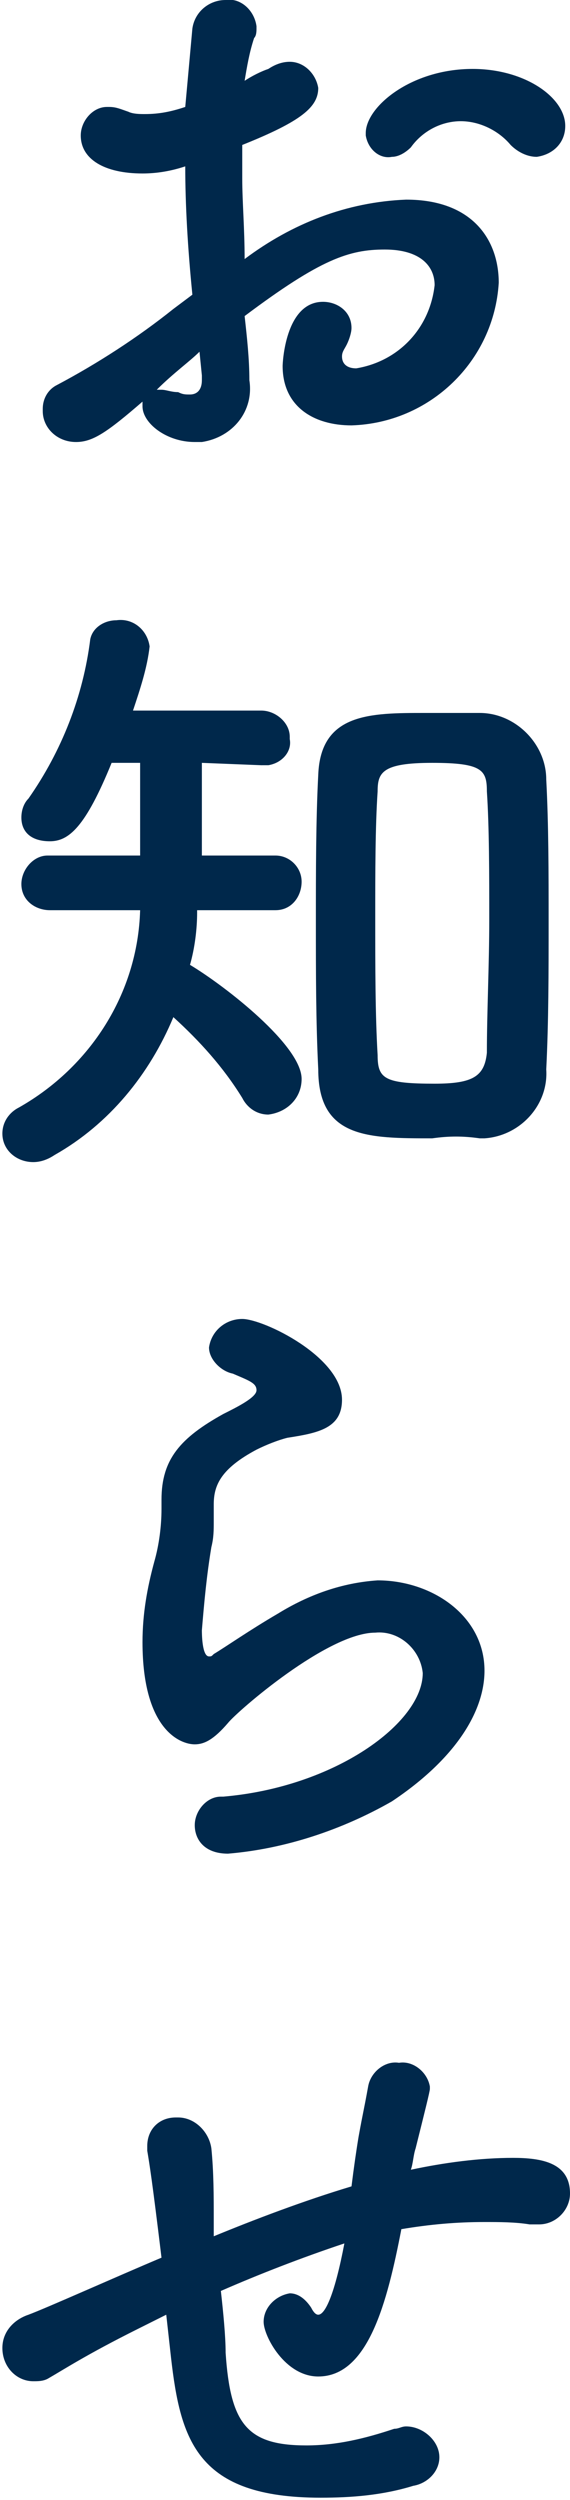 <?xml version="1.0" encoding="utf-8"?>
<!-- Generator: Adobe Illustrator 23.1.1, SVG Export Plug-In . SVG Version: 6.00 Build 0)  -->
<svg version="1.1" id="レイヤー_1" xmlns="http://www.w3.org/2000/svg" xmlns:xlink="http://www.w3.org/1999/xlink" x="0px"
	 y="0px" width="24px" height="105.2px" viewBox="0 0 24 105.2" style="enable-background:new 0 0 24 105.2;" xml:space="preserve">
<style type="text/css">
	.st0{fill:#00284B;}
</style>
<title>アートボード 1-1223</title>
<path class="st0" d="M8.1,12.4c-0.2-2-0.3-3.8-0.3-5.4C7.2,7.2,6.6,7.3,6,7.3c-1.6,0-2.6-0.6-2.6-1.6c0-0.6,0.5-1.2,1.1-1.2
	c0,0,0.1,0,0.1,0c0.3,0,0.5,0.1,0.8,0.2c0.2,0.1,0.5,0.1,0.7,0.1c0.6,0,1.1-0.1,1.7-0.3l0.3-3.3C8.2,0.5,8.8,0,9.5,0
	c0.6-0.1,1.2,0.4,1.3,1.1c0,0,0,0.1,0,0.1c0,0.1,0,0.3-0.1,0.4c-0.2,0.6-0.3,1.2-0.4,1.8c0.3-0.2,0.7-0.4,1-0.5
	c0.3-0.2,0.6-0.3,0.9-0.3c0.6,0,1.1,0.5,1.2,1.1c0,0.8-0.7,1.4-3.2,2.4v1.4c0,1,0.1,2.1,0.1,3.4c2-1.5,4.3-2.4,6.8-2.5
	c2.8,0,3.9,1.7,3.9,3.5c-0.2,3.3-2.9,5.9-6.2,6c-1.6,0-2.9-0.8-2.9-2.5c0-0.1,0.1-2.7,1.7-2.7c0.6,0,1.2,0.4,1.2,1.1c0,0,0,0,0,0
	c0,0.2-0.1,0.5-0.2,0.7c-0.1,0.2-0.2,0.3-0.2,0.5c0,0.3,0.2,0.5,0.6,0.5c1.8-0.3,3.1-1.7,3.3-3.5c0-0.8-0.6-1.5-2.1-1.5
	s-2.7,0.4-5.9,2.8c0.1,0.9,0.2,1.8,0.2,2.7c0.2,1.3-0.7,2.4-2,2.6c-0.1,0-0.2,0-0.3,0C7,18.6,6,17.8,6,17.1v-0.2
	c-1.5,1.3-2.1,1.7-2.8,1.7c-0.8,0-1.4-0.6-1.4-1.3c0,0,0-0.1,0-0.1c0-0.4,0.2-0.8,0.6-1c1.7-0.9,3.4-2,4.9-3.2L8.1,12.4z M8.4,14.8
	c-0.4,0.4-1.1,0.9-1.8,1.6h0.2c0.2,0,0.4,0.1,0.7,0.1c0.2,0.1,0.3,0.1,0.5,0.1c0.3,0,0.5-0.2,0.5-0.6v-0.2L8.4,14.8z M21.5,6.1
	c-0.5-0.6-1.3-1-2.1-1c-0.8,0-1.6,0.4-2.1,1.1c-0.2,0.2-0.5,0.4-0.8,0.4c-0.5,0.1-1-0.3-1.1-0.9c0,0,0-0.1,0-0.1
	c0-1.1,1.9-2.7,4.5-2.7c2.2,0,3.9,1.2,3.9,2.4c0,0.7-0.5,1.2-1.2,1.3C22.2,6.6,21.8,6.4,21.5,6.1z"/>
<path class="st0" d="M8.3,38.4c0,0.7-0.1,1.5-0.3,2.2c1.5,0.9,4.7,3.4,4.7,4.8c0,0.8-0.6,1.4-1.4,1.5c-0.5,0-0.9-0.3-1.1-0.7
	c-0.8-1.3-1.8-2.4-2.9-3.4c-1,2.4-2.7,4.5-5,5.8c-0.3,0.2-0.6,0.3-0.9,0.3c-0.7,0-1.3-0.5-1.3-1.2c0,0,0,0,0,0
	c0-0.5,0.3-0.9,0.7-1.1c3-1.7,5-4.8,5.1-8.3H2.1c-0.6,0-1.2-0.4-1.2-1.1c0,0,0,0,0,0C0.9,36.6,1.4,36,2,36c0,0,0.1,0,0.1,0h3.8v-3.9
	H4.7c-1.1,2.7-1.8,3.3-2.6,3.3s-1.2-0.4-1.2-1c0-0.3,0.1-0.6,0.3-0.8c1.4-2,2.3-4.3,2.6-6.7c0.1-0.5,0.6-0.8,1.1-0.8
	c0.7-0.1,1.3,0.4,1.4,1.1c-0.1,0.9-0.4,1.8-0.7,2.7H11c0.6,0,1.2,0.5,1.2,1.1c0,0,0,0.1,0,0.1c0.1,0.5-0.3,1-0.9,1.1
	c-0.1,0-0.1,0-0.2,0H11l-2.5-0.1V36h3.1c0.6,0,1.1,0.5,1.1,1.1c0,0.6-0.4,1.2-1.1,1.2c0,0,0,0,0,0H8.3V38.4z M18.2,47.9
	c-2.7,0-4.8,0-4.8-2.9c-0.1-2-0.1-4.1-0.1-6.2s0-4.3,0.1-6.2c0.1-2.6,2.2-2.6,4.5-2.6h2.3c1.5,0,2.8,1.3,2.8,2.8l0,0
	c0.1,1.9,0.1,3.9,0.1,6s0,4.2-0.1,6.2c0.1,1.5-1.1,2.8-2.6,2.9c-0.1,0-0.1,0-0.2,0C19.5,47.8,18.9,47.8,18.2,47.9z M20.6,38.7
	c0-1.9,0-3.9-0.1-5.4c0-0.9-0.2-1.2-2.3-1.2s-2.3,0.4-2.3,1.2c-0.1,1.5-0.1,3.4-0.1,5.3c0,2.1,0,4.1,0.1,5.8c0,1,0.3,1.2,2.4,1.2
	c1.6,0,2.1-0.3,2.2-1.3C20.5,42.6,20.6,40.6,20.6,38.7z"/>
<path class="st0" d="M9.6,78c-1,0-1.4-0.6-1.4-1.2c0-0.6,0.5-1.2,1.1-1.2c0,0,0.1,0,0.1,0c4.7-0.4,8.4-3.1,8.4-5.2
	c-0.1-1-1-1.8-2-1.7c-2,0-5.8,3.3-6.2,3.8c-0.6,0.7-1,0.9-1.4,0.9c-0.6,0-2.2-0.6-2.2-4.3c0-1.2,0.2-2.3,0.5-3.4
	c0.2-0.7,0.3-1.5,0.3-2.2v-0.4c0-1.7,0.8-2.6,2.6-3.6c0.6-0.3,1.4-0.7,1.4-1s-0.3-0.4-1-0.7c-0.5-0.1-1-0.6-1-1.1
	c0.1-0.7,0.7-1.2,1.4-1.2c0.9,0,4.2,1.6,4.2,3.4c0,1.2-1,1.4-2.3,1.6c-0.4,0.1-0.9,0.3-1.3,0.5C9.3,61.8,9,62.5,9,63.3V64
	c0,0.4,0,0.7-0.1,1.1c-0.2,1.2-0.3,2.3-0.4,3.5c0,0.1,0,1.1,0.3,1.1c0.1,0,0.1,0,0.2-0.1c0.5-0.3,1.5-1,2.7-1.7
	c1.3-0.8,2.7-1.3,4.2-1.4c2.3,0,4.5,1.5,4.5,3.8c0,1.7-1.2,3.7-3.9,5.5C14.4,77,12,77.8,9.6,78z"/>
<path class="st0" d="M7,97.4c-0.4,0.2-0.8,0.4-1.2,0.6c-2.2,1.1-3.1,1.7-3.8,2.1c-0.2,0.1-0.4,0.1-0.6,0.1c-0.7,0-1.3-0.6-1.3-1.4
	c0,0,0,0,0,0c0-0.7,0.5-1.2,1.1-1.4C2,97.1,4.9,95.8,6.8,95c-0.4-3.3-0.5-3.9-0.6-4.5v-0.2c0-0.7,0.5-1.2,1.2-1.2c0,0,0.1,0,0.1,0
	c0.7,0,1.3,0.6,1.4,1.3c0.1,1,0.1,2,0.1,3v0.7c1.7-0.7,3.8-1.5,5.8-2.1c0.1-0.8,0.2-1.5,0.3-2.1c0.2-1.1,0.2-1,0.4-2.1
	c0.1-0.6,0.7-1.1,1.3-1c0.6-0.1,1.2,0.4,1.3,1c0,0,0,0.1,0,0.1c0,0.1-0.2,0.9-0.6,2.5c-0.1,0.3-0.1,0.6-0.2,0.9
	c1.4-0.3,2.9-0.5,4.3-0.5c1.2,0,2.4,0.2,2.4,1.5c0,0.7-0.6,1.3-1.3,1.3c0,0-0.1,0-0.1,0h-0.3c-0.6-0.1-1.3-0.1-1.9-0.1
	c-1.2,0-2.3,0.1-3.5,0.3c-0.6,3.1-1.4,6.2-3.5,6.2c-1.4,0-2.3-1.7-2.3-2.3c0-0.6,0.5-1.1,1.1-1.2c0.4,0,0.7,0.3,0.9,0.6
	c0.1,0.2,0.2,0.3,0.3,0.3c0.3,0,0.7-0.9,1.1-3c-1.8,0.6-3.6,1.3-5.2,2c0.1,0.9,0.2,1.9,0.2,2.6c0.2,3,0.9,3.9,3.4,3.9
	c1.3,0,2.5-0.3,3.7-0.7c0.2,0,0.3-0.1,0.5-0.1c0.7,0,1.4,0.6,1.4,1.3c0,0,0,0,0,0c0,0.6-0.5,1.1-1.1,1.2c-1.3,0.4-2.6,0.5-3.9,0.5
	c-5.2,0-5.9-2.4-6.3-5.9L7,97.4z"/>
</svg>
